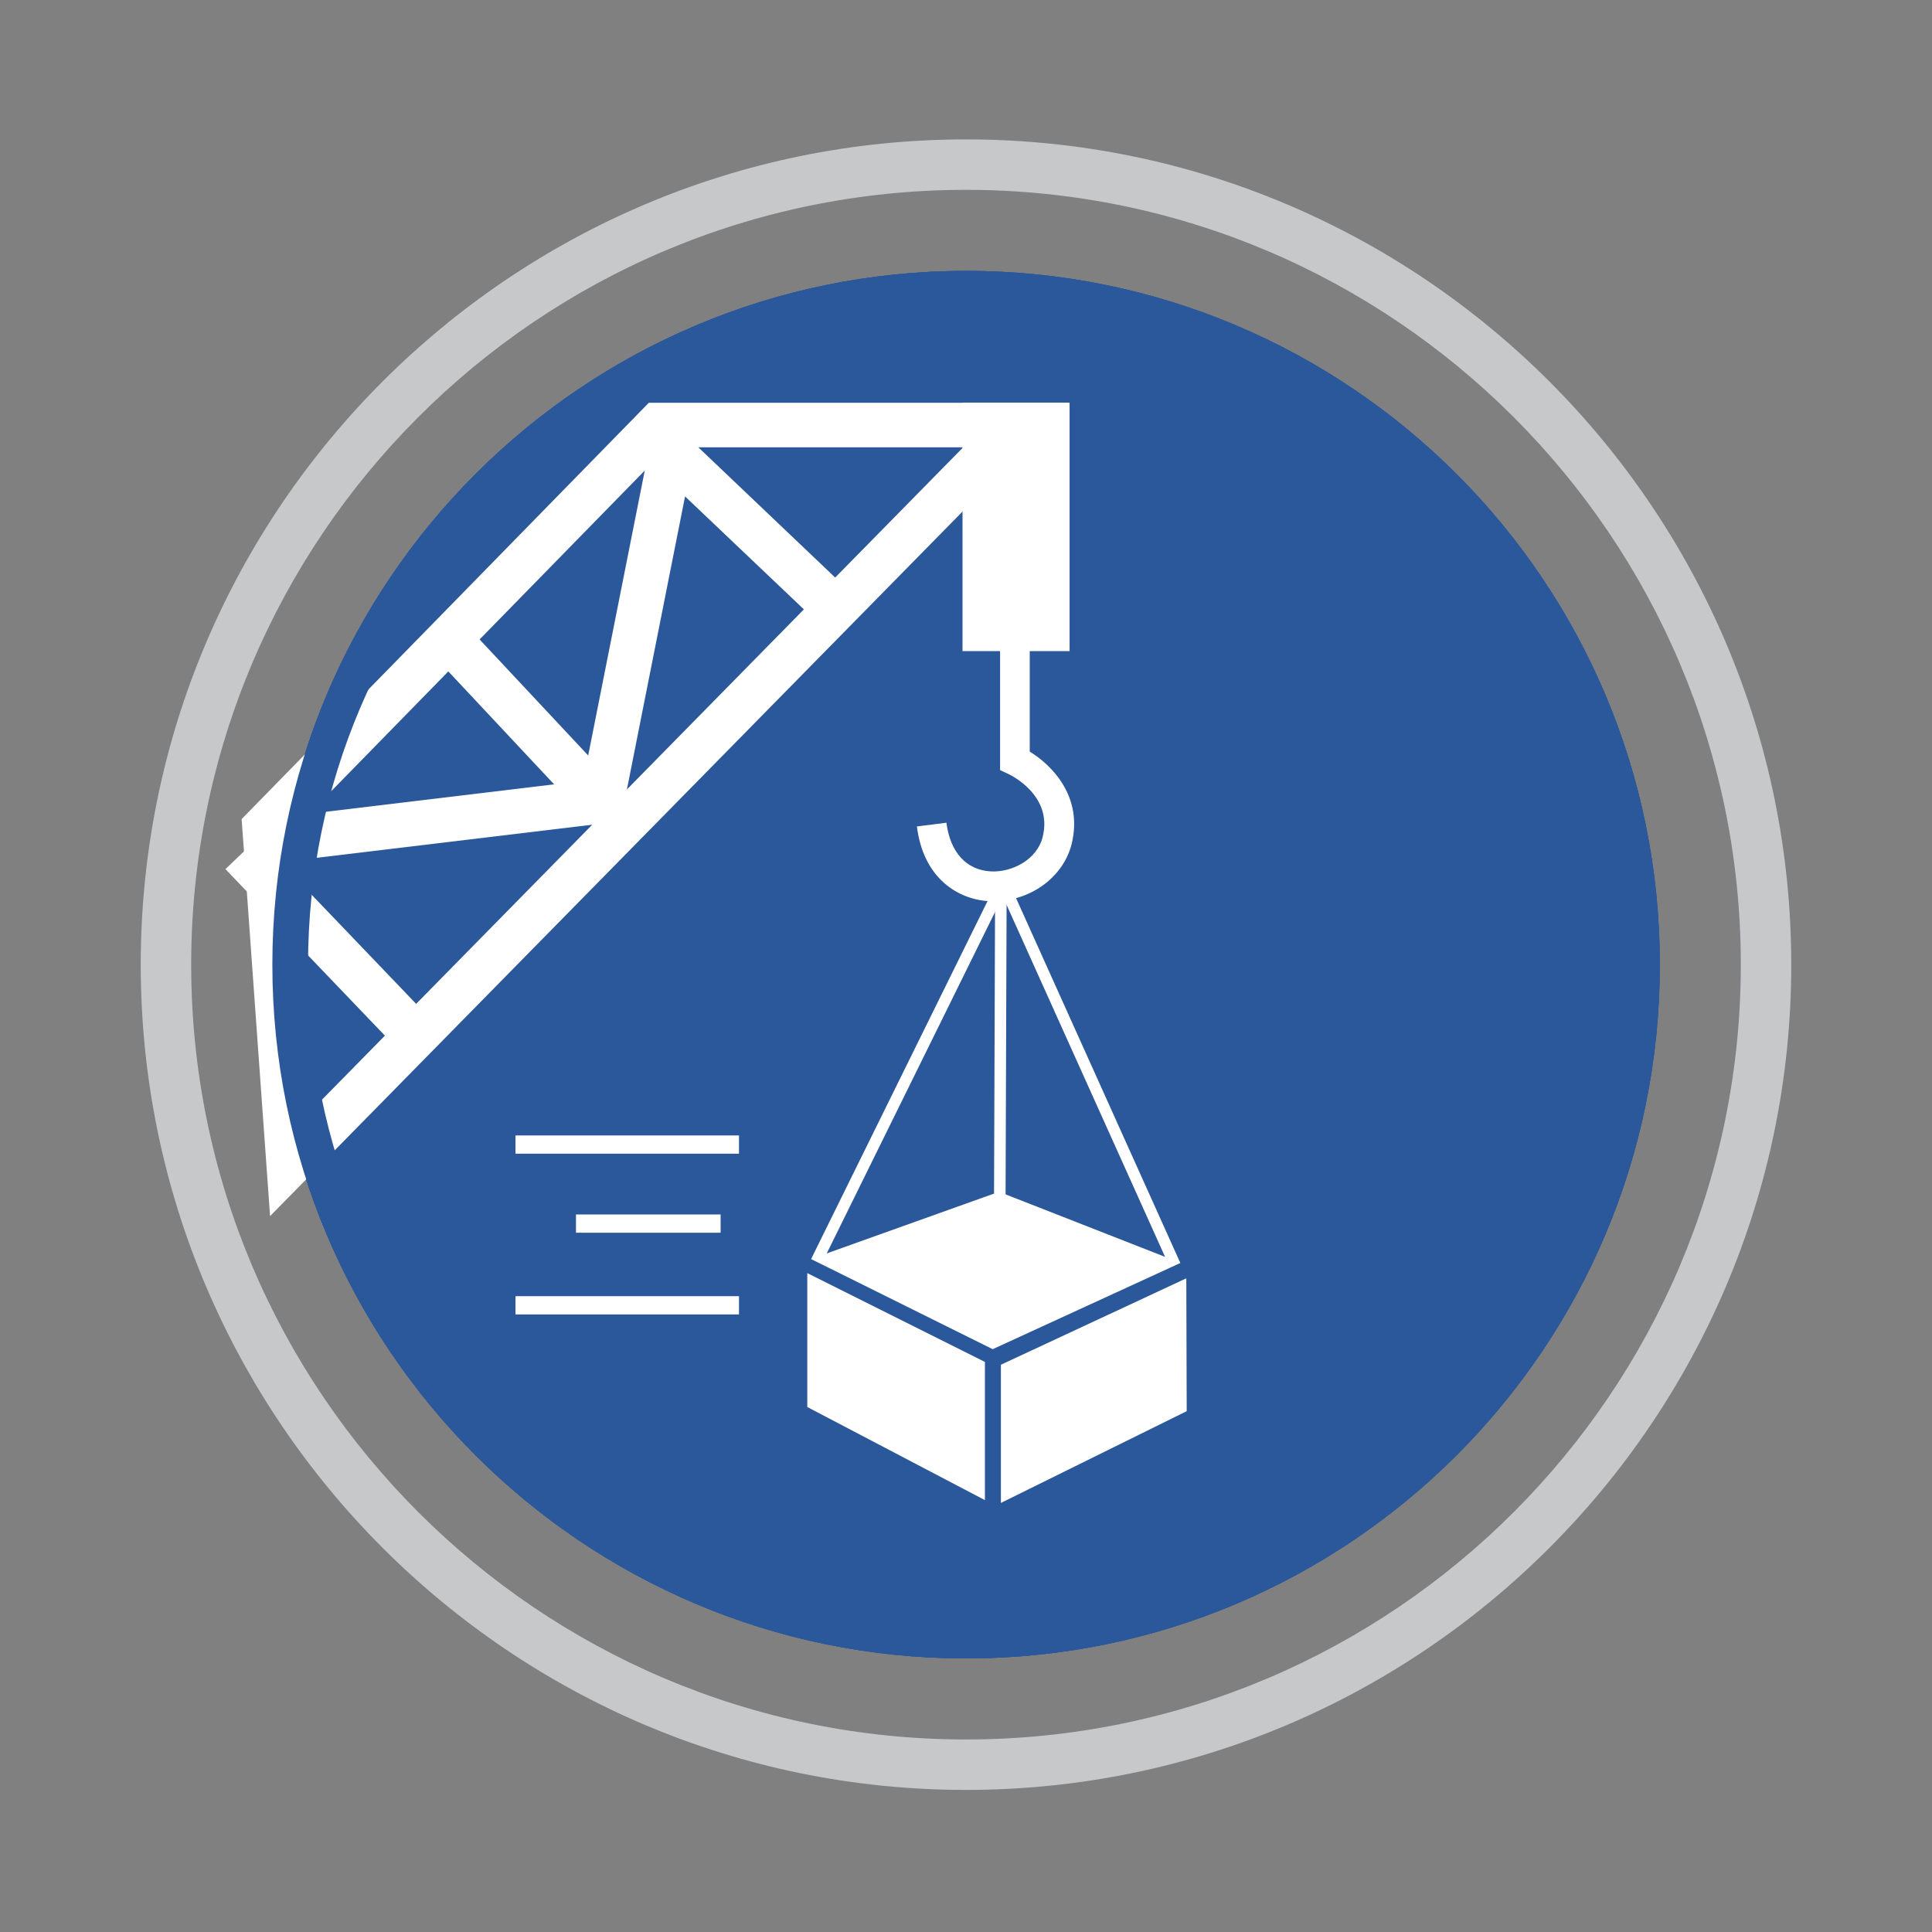 <?xml version="1.0" encoding="UTF-8"?> <svg xmlns="http://www.w3.org/2000/svg" id="Layer_1" version="1.1" viewBox="0 0 144 144"><rect x="0" y="0" width="144" height="144" fill="#808080" stroke="none"/><defs><style> .st0 { fill: #fff; } .st1 { fill: #c7c8ca; } .st2 { fill: #2b589a; } </style></defs><path class="st1" d="M72,14.15c-31.85,0-57.75,25.91-57.75,57.75s25.91,57.75,57.75,57.75,57.75-25.91,57.75-57.75S103.84,14.15,72,14.15M72,133.41c-33.92,0-61.51-27.59-61.51-61.51S38.08,10.39,72,10.39s61.51,27.59,61.51,61.51-27.59,61.51-61.51,61.51"></path><path class="st2" d="M123.71,71.9c0,28.56-23.15,51.71-51.71,51.71s-51.71-23.15-51.71-51.71,23.15-51.71,51.71-51.71,51.71,23.15,51.71,51.71"></path><rect class="st0" x="38.42" y="84.63" width="16.66" height="1.36"></rect><rect class="st0" x="42.93" y="90.52" width="10.78" height="1.36"></rect><rect class="st0" x="38.42" y="96.61" width="16.66" height="1.36"></rect><path class="st2" d="M72,20.19c-28.56,0-51.71,23.15-51.71,51.71s23.15,51.71,51.71,51.71,51.71-23.15,51.71-51.71-23.15-51.71-51.71-51.71M72,22.85c27.05,0,49.05,22,49.05,49.05s-22,49.05-49.05,49.05-49.05-22-49.05-49.05,22-49.05,49.05-49.05"></path><polygon class="st0" points="88.45 105.18 74.6 112.02 74.6 101.72 88.42 95.28 88.45 105.18"></polygon><polygon class="st0" points="60.17 104.87 73.41 111.81 73.41 101.51 60.17 94.89 60.17 104.87"></polygon><polygon class="st0" points="60.45 93.84 73.99 100.56 87.99 94.13 74.46 88.83 60.45 93.84"></polygon><rect class="st0" x="51.9" y="79.18" width="32.09" height=".86" transform="translate(-33.5 105.36) rotate(-63.76)"></rect><rect class="st0" x="80.8" y="64.71" width=".85" height="30.94" transform="translate(-25.76 40.41) rotate(-24.24)"></rect><rect class="st0" x="62.89" y="77.15" width="23.33" height=".86" transform="translate(-3.28 151.87) rotate(-89.8)"></rect><path class="st0" d="M79.72,30.02h-31.36l-30.35,31.03,2.12,29.59,59.58-60.62ZM71.79,33.34l-48.87,49.72-1.49-20.76,28.32-28.96h22.03Z"></path><rect class="st0" x="23.35" y="60.81" width="3.32" height="20.27" transform="translate(-42.12 37.01) rotate(-43.76)"></rect><polygon class="st0" points="46.57 59.63 43.31 58.98 48.98 30.42 64.25 44.95 61.96 47.36 51.06 37 46.57 59.63"></polygon><polygon class="st0" points="19.74 64.4 19.34 61.1 41.3 58.46 31.37 47.86 33.8 45.58 48.21 60.98 19.74 64.4"></polygon><rect class="st0" x="71.74" y="30.02" width="7.98" height="18.51"></rect><path class="st0" d="M74.08,67.17c-.12,0-.24,0-.36,0-2.28-.13-4.89-1.66-5.38-5.57l2.2-.28c.28,2.2,1.48,3.53,3.31,3.63,1.55.08,3.45-.85,3.87-2.59.76-3.09-2.41-4.6-2.54-4.66l-.64-.3v-12s2.21,0,2.21,0v10.62c1.72,1.05,3.97,3.41,3.13,6.86-.61,2.49-3.06,4.28-5.79,4.28"></path><path class="st2" d="M72.01,20.19c-28.56,0-51.71,23.15-51.71,51.71s23.15,51.71,51.71,51.71,51.71-23.15,51.71-51.71-23.15-51.71-51.71-51.71M72.01,22.85c27.05,0,49.05,22,49.05,49.05s-22,49.05-49.05,49.05-49.05-22-49.05-49.05,22-49.05,49.05-49.05"></path></svg> 